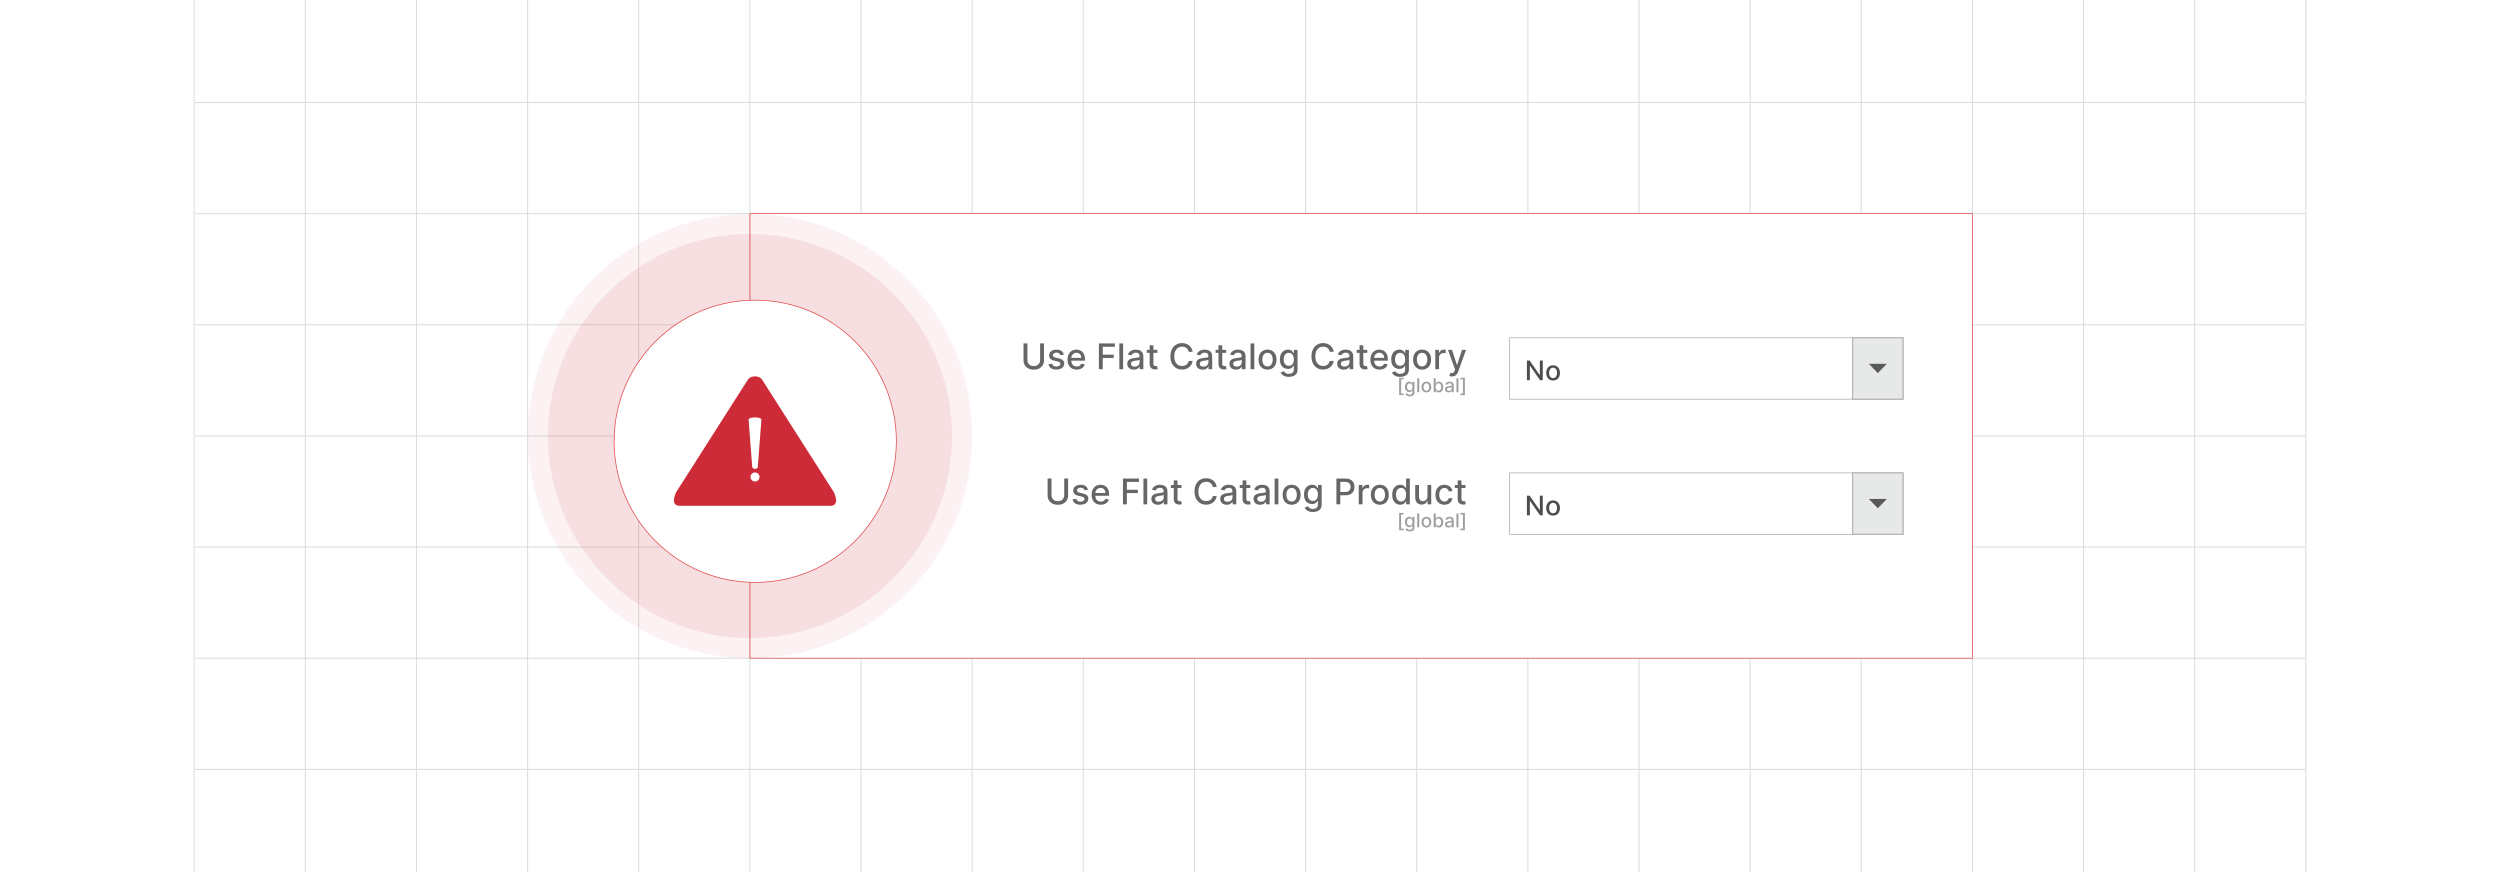 <?xml version="1.0" encoding="UTF-8"?><svg id="Layer_1" xmlns="http://www.w3.org/2000/svg" xmlns:xlink="http://www.w3.org/1999/xlink" viewBox="0 0 860 300"><defs><clipPath id="clippath"><rect y="-.038" width="860" height="300.076" fill="none" stroke-width="0"/></clipPath><filter id="drop-shadow-2" filterUnits="userSpaceOnUse"><feOffset dx="1.802" dy="1.802"/><feGaussianBlur result="blur" stdDeviation="2.703"/><feFlood flood-color="#333" flood-opacity=".07"/><feComposite in2="blur" operator="in"/><feComposite in="SourceGraphic"/></filter><filter id="drop-shadow-3" filterUnits="userSpaceOnUse"><feOffset dx="1.725" dy="1.725"/><feGaussianBlur result="blur-2" stdDeviation="2.588"/><feFlood flood-color="#333" flood-opacity=".07"/><feComposite in2="blur-2" operator="in"/><feComposite in="SourceGraphic"/></filter></defs><rect y="0" width="860" height="300" rx="5" ry="5" fill="#fff" stroke-width="0"/><rect y="0" width="860" height="300" rx="5" ry="5" fill="#fff" stroke-width="0"/><rect width="860" height="300" rx="5" ry="5" fill="#fff" stroke-width="0"/><rect width="860" height="300" rx="5" ry="5" fill="#fff" stroke-width="0"/><g clip-path="url(#clippath)"><rect y="-.038" width="860" height="300" rx="5" ry="5" fill="#fff" stroke-width="0"/><rect x="66.787" y="-2.966" width="726.419" height="305.872" fill="none" stroke="#dbdcdd" stroke-miterlimit="10" stroke-width=".353"/><polyline points="66.791 264.672 105.02 264.672 143.248 264.672 143.265 264.672 181.493 264.672 219.705 264.672 219.721 264.672 257.95 264.672 296.178 264.672 296.195 264.672 334.423 264.672 372.651 264.672 410.896 264.672 449.108 264.672 487.337 264.672 487.353 264.672 525.581 264.672 563.81 264.672 563.826 264.672 602.054 264.672 640.267 264.672 640.283 264.672 678.511 264.672 716.74 264.672 754.968 264.672 754.984 264.672 793.213 264.672" fill="none" stroke="#dbdcdd" stroke-miterlimit="10" stroke-width=".353"/><polyline points="66.791 226.428 105.02 226.428 143.248 226.428 143.265 226.428 181.493 226.428 219.705 226.428 219.721 226.428 257.95 226.428 296.178 226.428 296.195 226.428 334.423 226.428 372.651 226.428 410.896 226.428 449.108 226.428 487.337 226.428 487.353 226.428 525.581 226.428 563.81 226.428 563.826 226.428 602.054 226.428 640.267 226.428 640.283 226.428 678.511 226.428 716.74 226.428 754.968 226.428 754.984 226.428 793.213 226.428" fill="none" stroke="#dbdcdd" stroke-miterlimit="10" stroke-width=".353"/><polyline points="66.791 188.199 105.02 188.199 143.248 188.199 143.265 188.199 181.493 188.199 219.705 188.199 219.721 188.199 257.95 188.199 296.178 188.199 296.195 188.199 334.423 188.199 372.651 188.199 410.896 188.199 449.108 188.199 487.337 188.199 487.353 188.199 525.581 188.199 563.81 188.199 563.826 188.199 602.054 188.199 640.267 188.199 640.283 188.199 678.511 188.199 716.74 188.199 754.968 188.199 754.984 188.199 793.213 188.199" fill="none" stroke="#dbdcdd" stroke-miterlimit="10" stroke-width=".353"/><polyline points="66.791 149.954 105.02 149.954 143.248 149.954 143.265 149.954 181.493 149.954 219.705 149.954 219.721 149.954 257.95 149.954 296.178 149.954 296.195 149.954 334.423 149.954 372.651 149.954 410.896 149.954 449.108 149.954 487.337 149.954 487.353 149.954 525.581 149.954 563.81 149.954 563.826 149.954 602.054 149.954 640.267 149.954 640.283 149.954 678.511 149.954 716.74 149.954 754.968 149.954 754.984 149.954 793.213 149.954" fill="none" stroke="#dbdcdd" stroke-miterlimit="10" stroke-width=".353"/><polyline points="66.791 111.726 105.02 111.726 143.248 111.726 143.265 111.726 181.493 111.726 219.705 111.726 219.721 111.726 257.95 111.726 296.178 111.726 296.195 111.726 334.423 111.726 372.651 111.726 410.896 111.726 449.108 111.726 487.337 111.726 487.353 111.726 525.581 111.726 563.81 111.726 563.826 111.726 602.054 111.726 640.267 111.726 640.283 111.726 678.511 111.726 716.74 111.726 754.968 111.726 754.984 111.726 793.213 111.726" fill="none" stroke="#dbdcdd" stroke-miterlimit="10" stroke-width=".353"/><polyline points="66.791 73.498 105.02 73.498 143.248 73.498 143.265 73.498 181.493 73.498 219.705 73.498 219.721 73.498 257.95 73.498 296.178 73.498 296.195 73.498 334.423 73.498 372.651 73.498 410.896 73.498 449.108 73.498 487.337 73.498 487.353 73.498 525.581 73.498 563.81 73.498 563.826 73.498 602.054 73.498 640.267 73.498 640.283 73.498 678.511 73.498 716.74 73.498 754.968 73.498 754.984 73.498 793.213 73.498" fill="none" stroke="#dbdcdd" stroke-miterlimit="10" stroke-width=".353"/><polyline points="66.791 35.269 105.02 35.269 143.248 35.269 143.265 35.269 181.493 35.269 219.705 35.269 219.721 35.269 257.95 35.269 296.178 35.269 296.195 35.269 334.423 35.269 372.651 35.269 410.896 35.269 449.108 35.269 487.337 35.269 487.353 35.269 525.581 35.269 563.81 35.269 563.826 35.269 602.054 35.269 640.267 35.269 640.283 35.269 678.511 35.269 716.74 35.269 754.968 35.269 754.984 35.269 793.213 35.269" fill="none" stroke="#dbdcdd" stroke-miterlimit="10" stroke-width=".353"/><polyline points="754.966 -2.982 754.966 -2.966 754.966 35.273 754.966 73.498 754.966 111.722 754.966 111.738 754.966 149.947 754.966 188.202 754.966 226.427 754.966 264.666 754.966 302.906" fill="none" stroke="#dbdcdd" stroke-miterlimit="10" stroke-width=".353"/><polyline points="716.742 -2.982 716.742 -2.966 716.742 35.273 716.742 73.498 716.742 111.722 716.742 111.738 716.742 149.947 716.742 188.202 716.742 226.427 716.742 264.666 716.742 302.906" fill="none" stroke="#dbdcdd" stroke-miterlimit="10" stroke-width=".353"/><polyline points="678.517 -2.982 678.517 -2.966 678.517 35.273 678.517 73.498 678.517 111.722 678.517 111.738 678.517 149.947 678.517 188.202 678.517 226.427 678.517 264.666 678.517 302.906" fill="none" stroke="#dbdcdd" stroke-miterlimit="10" stroke-width=".353"/><polyline points="640.262 -2.982 640.262 -2.966 640.262 35.273 640.262 73.498 640.262 111.722 640.262 111.738 640.262 149.947 640.262 188.202 640.262 226.427 640.262 264.666 640.262 302.906" fill="none" stroke="#dbdcdd" stroke-miterlimit="10" stroke-width=".353"/><polyline points="602.053 -2.982 602.053 -2.966 602.053 35.273 602.053 73.498 602.053 111.722 602.053 111.738 602.053 149.947 602.053 188.202 602.053 226.427 602.053 264.666 602.053 302.906" fill="none" stroke="#dbdcdd" stroke-miterlimit="10" stroke-width=".353"/><polyline points="563.813 -2.982 563.813 -2.966 563.813 35.273 563.813 73.498 563.813 111.722 563.813 111.738 563.813 149.947 563.813 188.202 563.813 226.427 563.813 264.666 563.813 302.906" fill="none" stroke="#dbdcdd" stroke-miterlimit="10" stroke-width=".353"/><polyline points="525.588 -2.982 525.588 -2.966 525.588 35.273 525.588 73.498 525.588 111.722 525.588 111.738 525.588 149.947 525.588 188.202 525.588 226.427 525.588 264.666 525.588 302.906" fill="none" stroke="#dbdcdd" stroke-miterlimit="10" stroke-width=".353"/><polyline points="487.334 -2.982 487.334 -2.966 487.334 35.273 487.334 73.498 487.334 111.722 487.334 111.738 487.334 149.947 487.334 188.202 487.334 226.427 487.334 264.666 487.334 302.906" fill="none" stroke="#dbdcdd" stroke-miterlimit="10" stroke-width=".353"/><polyline points="449.109 -2.982 449.109 -2.966 449.109 35.273 449.109 73.498 449.109 111.722 449.109 111.738 449.109 149.947 449.109 188.202 449.109 226.427 449.109 264.666 449.109 302.906" fill="none" stroke="#dbdcdd" stroke-miterlimit="10" stroke-width=".353"/><polyline points="410.899 -2.982 410.899 -2.966 410.899 35.273 410.899 73.498 410.899 111.722 410.899 111.738 410.899 149.947 410.899 188.202 410.899 226.427 410.899 264.666 410.899 302.906" fill="none" stroke="#dbdcdd" stroke-miterlimit="10" stroke-width=".353"/><polyline points="372.645 -2.982 372.645 -2.966 372.645 35.273 372.645 73.498 372.645 111.722 372.645 111.738 372.645 149.947 372.645 188.202 372.645 226.427 372.645 264.666 372.645 302.906" fill="none" stroke="#dbdcdd" stroke-miterlimit="10" stroke-width=".353"/><polyline points="334.42 -2.982 334.42 -2.966 334.42 35.273 334.42 73.498 334.42 111.722 334.42 111.738 334.42 149.947 334.42 188.202 334.42 226.427 334.42 264.666 334.42 302.906" fill="none" stroke="#dbdcdd" stroke-miterlimit="10" stroke-width=".353"/><polyline points="296.18 -2.982 296.18 -2.966 296.18 35.273 296.18 73.498 296.18 111.722 296.18 111.738 296.18 149.947 296.18 188.202 296.18 226.427 296.18 264.666 296.18 302.906" fill="none" stroke="#dbdcdd" stroke-miterlimit="10" stroke-width=".353"/><polyline points="257.956 -2.982 257.956 -2.966 257.956 35.273 257.956 73.498 257.956 111.722 257.956 111.738 257.956 149.947 257.956 188.202 257.956 226.427 257.956 264.666 257.956 302.906" fill="none" stroke="#dbdcdd" stroke-miterlimit="10" stroke-width=".353"/><polyline points="219.701 -2.982 219.701 -2.966 219.701 35.273 219.701 73.498 219.701 111.722 219.701 111.738 219.701 149.947 219.701 188.202 219.701 226.427 219.701 264.666 219.701 302.906" fill="none" stroke="#dbdcdd" stroke-miterlimit="10" stroke-width=".353"/><polyline points="181.491 -2.982 181.491 -2.966 181.491 35.273 181.491 73.498 181.491 111.722 181.491 111.738 181.491 149.947 181.491 188.202 181.491 226.427 181.491 264.666 181.491 302.906" fill="none" stroke="#dbdcdd" stroke-miterlimit="10" stroke-width=".353"/><polyline points="143.252 -2.982 143.252 -2.966 143.252 35.273 143.252 73.498 143.252 111.722 143.252 111.738 143.252 149.947 143.252 188.202 143.252 226.427 143.252 264.666 143.252 302.906" fill="none" stroke="#dbdcdd" stroke-miterlimit="10" stroke-width=".353"/><polyline points="105.027 -2.982 105.027 -2.966 105.027 35.273 105.027 73.498 105.027 111.722 105.027 111.738 105.027 149.947 105.027 188.202 105.027 226.427 105.027 264.666 105.027 302.906" fill="none" stroke="#dbdcdd" stroke-miterlimit="10" stroke-width=".353"/></g><rect x="258" y="73.498" width="420.511" height="152.922" fill="#fff" stroke="#e04646" stroke-miterlimit="10" stroke-width=".249"/><path d="M258,226.419c-42.138,0-76.419-34.282-76.419-76.421s34.282-76.418,76.419-76.418,76.421,34.282,76.421,76.418-34.282,76.421-76.421,76.421Z" fill="#cd2b37" opacity=".06" stroke-width="0"/><path d="M258,219.509c-38.327,0-69.509-31.182-69.509-69.51s31.182-69.508,69.509-69.508,69.51,31.182,69.51,69.508-31.182,69.51-69.51,69.51Z" fill="#cd2b37" opacity=".1" stroke-width="0"/><circle cx="258" cy="150" r="48.544" fill="#fff" filter="url(#drop-shadow-2)" stroke="#e04646" stroke-miterlimit="10" stroke-width=".25"/><g filter="url(#drop-shadow-3)"><path d="M285.912,170.427c0,.447-.108.833-.339,1.141-.246.355-.601.57-1.048.647-.139.031-.277.046-.401.046h-52.247c-.123,0-.262-.015-.401-.046-.447-.077-.802-.293-1.049-.647-.231-.308-.339-.694-.339-1.141,0-.185.031-.385.077-.632.077-.478.2-.925.339-1.341.154-.416.339-.802.54-1.141h.015v-.015l24.373-38.248h.015c.278-.447.632-.786,1.095-1.002.416-.2.909-.308,1.449-.308.555,0,1.048.108,1.464.308.463.216.817.555,1.095,1.002l24.374,38.233c.015,0,.015.015.031.031.2.339.385.725.539,1.141.139.416.247.863.339,1.341.046.247.077.447.077.632Z" fill="#cd2b37" stroke-width="0"/><path d="M256.559,162.95c-.077-.184-.115-.383-.115-.595,0-.212.038-.411.115-.595.076-.183.19-.351.342-.502v-.001h.001l.001-.001c.151-.151.319-.266.502-.342.184-.076.383-.115.595-.115.213,0,.412.039.597.115.18.075.346.186.495.334.003.002.005.005.008.008.152.151.265.319.342.503s.115.383.115.595c0,.212-.039.41-.115.595-.076.183-.19.351-.342.502-.152.153-.321.268-.505.345-.184.077-.383.116-.596.116-.212,0-.41-.039-.594-.116-.18-.075-.346-.188-.495-.336-.003-.002-.005-.005-.009-.008-.151-.151-.265-.319-.342-.503h0Z" fill="#fff" stroke-width="0"/><path d="M258.964,158.814c-.002.366-.259.596-.588.695-.119.036-.248.054-.376.054s-.256-.018-.376-.054c-.329-.099-.586-.33-.588-.695l-1.235-16.15c0-.004-.001-.007-.001-.011h0c0-.396.589-.635,1.343-.729.271-.034.564-.051.857-.051s.586.017.857.051c.754.094,1.343.334,1.343.729,0,.007-.001.013-.001.019l-1.235,16.142h0Z" fill="#fff" stroke-width="0"/></g><path d="M357.794,118.14h1.343v5.834c0,.621-.145,1.17-.438,1.647-.291.478-.701.854-1.23,1.126-.528.273-1.147.41-1.858.41-.707,0-1.325-.137-1.853-.41-.528-.273-.939-.648-1.23-1.126-.292-.477-.438-1.027-.438-1.647v-5.834h1.338v5.726c0,.401.089.758.267,1.07.178.311.43.556.756.734s.713.266,1.16.266c.451,0,.84-.088,1.168-.266.327-.178.578-.422.753-.734.175-.312.262-.668.262-1.07v-5.726Z" fill="#666" stroke-width="0"/><path d="M365.967,121.981l-1.174.207c-.049-.15-.126-.293-.231-.429s-.248-.247-.427-.334c-.179-.086-.402-.13-.671-.13-.367,0-.673.082-.919.245-.245.163-.368.373-.368.63,0,.222.083.401.247.537.165.136.431.247.797.334l1.057.242c.612.142,1.068.359,1.369.654.3.294.45.677.45,1.147,0,.398-.115.753-.345,1.063-.23.31-.548.554-.957.73-.408.176-.881.264-1.418.264-.745,0-1.353-.16-1.823-.478s-.76-.773-.866-1.362l1.251-.19c.078.326.238.572.481.738.242.167.559.249.948.249.425,0,.764-.088,1.018-.266s.381-.395.381-.652c0-.208-.077-.382-.231-.524s-.391-.248-.708-.32l-1.126-.247c-.621-.142-1.079-.367-1.375-.676-.296-.309-.444-.7-.444-1.173,0-.393.11-.736.329-1.031.22-.294.523-.525.91-.691s.83-.249,1.329-.249c.719,0,1.285.155,1.698.466.412.31.685.725.818,1.245Z" fill="#666" stroke-width="0"/><path d="M370.384,127.144c-.655,0-1.219-.141-1.691-.422-.472-.281-.835-.678-1.091-1.191-.256-.512-.384-1.114-.384-1.804,0-.681.128-1.282.384-1.802.256-.519.613-.925,1.074-1.217.46-.291.999-.438,1.617-.438.375,0,.739.062,1.092.186.352.124.668.319.948.585s.501.61.662,1.033c.162.423.243.936.243,1.54v.46h-5.288v-.97h4.019c0-.341-.069-.643-.207-.907-.139-.264-.333-.473-.583-.626s-.542-.23-.877-.23c-.364,0-.681.089-.95.266-.271.178-.478.409-.624.693-.145.285-.219.593-.219.925v.758c0,.445.078.823.236,1.135.157.312.377.549.66.712s.613.245.992.245c.245,0,.469-.035.671-.106s.377-.177.524-.318c.146-.142.26-.316.337-.524l1.227.221c-.099.361-.274.676-.526.946-.253.27-.569.479-.949.628-.379.149-.811.223-1.297.223Z" fill="#666" stroke-width="0"/><path d="M378.014,127.009v-8.87h5.5v1.152h-4.162v2.702h3.768v1.148h-3.768v3.867h-1.338Z" fill="#666" stroke-width="0"/><path d="M386.351,118.14v8.87h-1.295v-8.87h1.295Z" fill="#666" stroke-width="0"/><path d="M390.029,127.157c-.422,0-.803-.079-1.144-.236s-.61-.386-.808-.686c-.198-.3-.297-.668-.297-1.104,0-.376.072-.685.217-.927.144-.243.339-.435.585-.576.245-.142.519-.248.822-.32.304-.072.612-.127.927-.165.398-.046.722-.085.971-.115.248-.031.429-.081.541-.149.112-.069.169-.182.169-.338v-.03c0-.378-.106-.671-.318-.879s-.527-.311-.946-.311c-.436,0-.779.096-1.028.288-.25.192-.423.405-.518.639l-1.217-.277c.144-.404.355-.731.634-.981.279-.249.6-.432.964-.546.363-.114.746-.171,1.147-.171.266,0,.548.031.847.093s.579.175.841.34c.261.165.476.399.643.704.168.305.251.7.251,1.185v4.418h-1.265v-.91h-.052c-.084.168-.209.332-.377.494-.167.162-.382.296-.644.402-.264.107-.578.161-.944.161ZM390.31,126.117c.358,0,.665-.071.92-.212.256-.141.451-.327.585-.556.135-.23.201-.476.201-.739v-.857c-.046.046-.135.089-.266.128-.132.039-.281.072-.448.1-.168.027-.331.052-.49.074-.158.021-.291.04-.398.054-.251.032-.479.085-.685.161-.207.075-.371.183-.494.322-.123.14-.185.326-.185.557,0,.32.119.562.355.726.237.163.539.245.905.245Z" fill="#666" stroke-width="0"/><path d="M398.14,120.357v1.039h-3.634v-1.039h3.634ZM395.481,118.764h1.295v6.293c0,.251.038.44.112.565.075.126.173.211.293.256.119.044.25.067.392.067.104,0,.195-.007.273-.021.077-.015.139-.026.182-.035l.233,1.07c-.075.029-.182.058-.32.088s-.311.047-.519.05c-.341.006-.658-.055-.953-.182-.294-.127-.532-.323-.714-.589-.183-.266-.273-.599-.273-1v-6.561Z" fill="#666" stroke-width="0"/><path d="M410.27,121.024h-1.351c-.052-.289-.149-.542-.29-.762-.142-.219-.315-.405-.52-.559-.204-.153-.434-.269-.685-.346-.253-.078-.52-.117-.804-.117-.511,0-.968.128-1.371.386-.402.257-.72.634-.952,1.13s-.349,1.103-.349,1.819c0,.722.116,1.331.349,1.828s.551.872.955,1.126c.403.254.858.381,1.363.381.28,0,.547-.038.8-.115.252-.076.481-.19.686-.34.204-.15.379-.334.521-.552.143-.218.242-.468.297-.751l1.351.004c-.071.436-.211.836-.418,1.202-.206.365-.47.68-.792.944s-.69.468-1.103.613c-.413.144-.863.216-1.351.216-.769,0-1.453-.183-2.054-.548-.6-.365-1.073-.888-1.418-1.57-.345-.681-.518-1.494-.518-2.438,0-.947.174-1.761.519-2.44.347-.68.82-1.203,1.421-1.568s1.283-.548,2.049-.548c.47,0,.91.067,1.318.201.408.134.776.331,1.103.589s.596.573.81.944c.214.371.358.795.433,1.271Z" fill="#666" stroke-width="0"/><path d="M413.705,127.157c-.422,0-.803-.079-1.144-.236s-.61-.386-.808-.686c-.198-.3-.297-.668-.297-1.104,0-.376.072-.685.217-.927.144-.243.339-.435.585-.576.245-.142.519-.248.822-.32.304-.072.612-.127.927-.165.398-.046.722-.085.971-.115.248-.031.429-.081.541-.149.112-.069.169-.182.169-.338v-.03c0-.378-.106-.671-.318-.879s-.527-.311-.946-.311c-.436,0-.779.096-1.028.288-.25.192-.423.405-.518.639l-1.217-.277c.144-.404.355-.731.634-.981.279-.249.6-.432.964-.546.363-.114.746-.171,1.147-.171.266,0,.548.031.847.093s.579.175.841.34c.261.165.476.399.643.704.168.305.251.7.251,1.185v4.418h-1.265v-.91h-.052c-.084.168-.209.332-.377.494-.167.162-.382.296-.644.402-.264.107-.578.161-.944.161ZM413.986,126.117c.358,0,.665-.071.92-.212.256-.141.451-.327.585-.556.135-.23.201-.476.201-.739v-.857c-.046.046-.135.089-.266.128-.132.039-.281.072-.448.1-.168.027-.331.052-.49.074-.158.021-.291.04-.398.054-.251.032-.479.085-.685.161-.207.075-.371.183-.494.322-.123.14-.185.326-.185.557,0,.32.119.562.355.726.237.163.539.245.905.245Z" fill="#666" stroke-width="0"/><path d="M421.816,120.357v1.039h-3.634v-1.039h3.634ZM419.157,118.764h1.295v6.293c0,.251.038.44.112.565.075.126.173.211.293.256.119.044.25.067.392.067.104,0,.195-.007.273-.021.077-.015.139-.026.182-.035l.233,1.07c-.075.029-.182.058-.32.088s-.311.047-.519.05c-.341.006-.658-.055-.953-.182-.294-.127-.532-.323-.714-.589-.183-.266-.273-.599-.273-1v-6.561Z" fill="#666" stroke-width="0"/><path d="M425.181,127.157c-.422,0-.803-.079-1.144-.236s-.61-.386-.808-.686c-.198-.3-.297-.668-.297-1.104,0-.376.072-.685.217-.927.144-.243.339-.435.585-.576.245-.142.519-.248.822-.32.304-.072.612-.127.927-.165.398-.046.722-.085.971-.115.248-.031.429-.081.541-.149.112-.069.169-.182.169-.338v-.03c0-.378-.106-.671-.318-.879s-.527-.311-.946-.311c-.436,0-.779.096-1.028.288-.25.192-.423.405-.518.639l-1.217-.277c.144-.404.355-.731.634-.981.279-.249.6-.432.964-.546.363-.114.746-.171,1.147-.171.266,0,.548.031.847.093s.579.175.841.34c.261.165.476.399.643.704.168.305.251.7.251,1.185v4.418h-1.265v-.91h-.052c-.084.168-.209.332-.377.494-.167.162-.382.296-.644.402-.264.107-.578.161-.944.161ZM425.463,126.117c.358,0,.665-.071.92-.212.256-.141.451-.327.585-.556.135-.23.201-.476.201-.739v-.857c-.046.046-.135.089-.266.128-.132.039-.281.072-.448.1-.168.027-.331.052-.49.074-.158.021-.291.04-.398.054-.251.032-.479.085-.685.161-.207.075-.371.183-.494.322-.123.14-.185.326-.185.557,0,.32.119.562.355.726.237.163.539.245.905.245Z" fill="#666" stroke-width="0"/><path d="M431.482,118.14v8.87h-1.295v-8.87h1.295Z" fill="#666" stroke-width="0"/><path d="M436.026,127.144c-.624,0-1.168-.143-1.633-.429-.465-.286-.826-.685-1.083-1.2-.257-.514-.386-1.114-.386-1.802,0-.69.129-1.294.386-1.81s.618-.918,1.083-1.204c.465-.286,1.009-.429,1.633-.429.623,0,1.168.143,1.633.429.465.286.825.688,1.082,1.204s.386,1.12.386,1.81c0,.688-.129,1.288-.386,1.802-.257.514-.617.914-1.082,1.2-.465.286-1.01.429-1.633.429ZM436.03,126.057c.404,0,.739-.107,1.005-.321.266-.213.463-.498.591-.853.129-.355.193-.746.193-1.174,0-.424-.065-.815-.193-1.171-.128-.356-.325-.643-.591-.859-.266-.217-.601-.325-1.005-.325-.407,0-.744.108-1.011.325-.268.216-.465.503-.594.859-.129.357-.192.747-.192,1.171,0,.428.064.819.192,1.174s.326.64.594.853c.267.214.604.321,1.011.321Z" fill="#666" stroke-width="0"/><path d="M443.357,129.643c-.528,0-.982-.069-1.361-.208-.38-.139-.69-.322-.93-.55-.239-.228-.418-.477-.537-.749l1.113-.459c.078.127.183.262.315.405.131.143.31.265.537.366s.519.151.877.151c.49,0,.896-.119,1.217-.357.32-.238.48-.617.48-1.137v-1.308h-.082c-.078.141-.19.299-.336.472-.145.173-.346.324-.6.451s-.585.19-.992.19c-.525,0-.998-.123-1.418-.37-.42-.247-.752-.612-.996-1.096-.244-.484-.366-1.079-.366-1.787s.121-1.313.362-1.819c.24-.505.572-.893.993-1.163.422-.27.899-.405,1.434-.405.413,0,.747.069,1.001.206.254.137.452.297.596.479.143.182.253.342.331.48h.095v-1.078h1.27v6.799c0,.571-.133,1.04-.398,1.407s-.625.638-1.076.815c-.452.176-.961.264-1.527.264ZM443.344,125.835c.373,0,.688-.087.946-.262s.455-.426.589-.754c.135-.328.201-.721.201-1.18,0-.448-.066-.842-.199-1.183-.133-.34-.327-.607-.584-.799s-.575-.288-.953-.288c-.39,0-.715.101-.975.301-.26.201-.455.473-.587.816-.131.344-.196.728-.196,1.152,0,.435.066.818.199,1.147s.329.586.591.771c.261.185.584.277.968.277Z" fill="#666" stroke-width="0"/><path d="M458.797,121.024h-1.351c-.052-.289-.149-.542-.29-.762-.142-.219-.315-.405-.52-.559-.204-.153-.434-.269-.685-.346-.253-.078-.52-.117-.804-.117-.511,0-.968.128-1.371.386-.402.257-.72.634-.952,1.13s-.349,1.103-.349,1.819c0,.722.116,1.331.349,1.828s.551.872.955,1.126c.403.254.858.381,1.363.381.28,0,.547-.038.8-.115.252-.076.481-.19.686-.34.204-.15.379-.334.521-.552.143-.218.242-.468.297-.751l1.351.004c-.071.436-.211.836-.418,1.202-.206.365-.47.68-.792.944s-.69.468-1.103.613c-.413.144-.863.216-1.351.216-.769,0-1.453-.183-2.054-.548-.6-.365-1.073-.888-1.418-1.57-.345-.681-.518-1.494-.518-2.438,0-.947.174-1.761.519-2.44.347-.68.82-1.203,1.421-1.568s1.283-.548,2.049-.548c.47,0,.91.067,1.318.201.408.134.776.331,1.103.589s.596.573.81.944c.214.371.358.795.433,1.271Z" fill="#666" stroke-width="0"/><path d="M462.232,127.157c-.422,0-.803-.079-1.144-.236s-.61-.386-.808-.686c-.198-.3-.297-.668-.297-1.104,0-.376.072-.685.217-.927.144-.243.339-.435.585-.576.245-.142.519-.248.822-.32.304-.072.612-.127.927-.165.398-.046.722-.085.971-.115.248-.031.429-.081.541-.149.112-.069.169-.182.169-.338v-.03c0-.378-.106-.671-.318-.879s-.527-.311-.946-.311c-.436,0-.779.096-1.028.288-.25.192-.423.405-.518.639l-1.217-.277c.144-.404.355-.731.634-.981.279-.249.6-.432.964-.546.363-.114.746-.171,1.147-.171.266,0,.548.031.847.093s.579.175.841.34c.261.165.476.399.643.704.168.305.251.7.251,1.185v4.418h-1.265v-.91h-.052c-.084.168-.209.332-.377.494-.167.162-.382.296-.644.402-.264.107-.578.161-.944.161ZM462.514,126.117c.358,0,.665-.071.92-.212.256-.141.451-.327.585-.556.135-.23.201-.476.201-.739v-.857c-.046.046-.135.089-.266.128-.132.039-.281.072-.448.1-.168.027-.331.052-.49.074-.158.021-.291.04-.398.054-.251.032-.479.085-.685.161-.207.075-.371.183-.494.322-.123.14-.185.326-.185.557,0,.32.119.562.355.726.237.163.539.245.905.245Z" fill="#666" stroke-width="0"/><path d="M470.344,120.357v1.039h-3.634v-1.039h3.634ZM467.684,118.764h1.295v6.293c0,.251.038.44.112.565.075.126.173.211.293.256.119.044.25.067.392.067.104,0,.195-.007.273-.021.077-.015.139-.026.182-.035l.233,1.07c-.075.029-.182.058-.32.088s-.311.047-.519.05c-.341.006-.658-.055-.953-.182-.294-.127-.532-.323-.714-.589-.183-.266-.273-.599-.273-1v-6.561Z" fill="#666" stroke-width="0"/><path d="M474.57,127.144c-.655,0-1.219-.141-1.691-.422-.472-.281-.835-.678-1.091-1.191-.256-.512-.384-1.114-.384-1.804,0-.681.128-1.282.384-1.802.256-.519.613-.925,1.074-1.217.46-.291.999-.438,1.617-.438.375,0,.739.062,1.092.186.352.124.668.319.948.585s.501.61.662,1.033c.162.423.243.936.243,1.54v.46h-5.288v-.97h4.019c0-.341-.069-.643-.207-.907-.139-.264-.333-.473-.583-.626s-.542-.23-.877-.23c-.364,0-.681.089-.95.266-.271.178-.478.409-.624.693-.145.285-.219.593-.219.925v.758c0,.445.078.823.236,1.135.157.312.377.549.66.712s.613.245.992.245c.245,0,.469-.035.671-.106s.377-.177.524-.318c.146-.142.26-.316.337-.524l1.227.221c-.099.361-.274.676-.526.946-.253.27-.569.479-.949.628-.379.149-.811.223-1.297.223Z" fill="#666" stroke-width="0"/><path d="M481.655,129.643c-.528,0-.982-.069-1.361-.208-.38-.139-.69-.322-.93-.55-.239-.228-.418-.477-.537-.749l1.113-.459c.078.127.183.262.315.405.131.143.31.265.537.366s.519.151.877.151c.49,0,.896-.119,1.217-.357.32-.238.48-.617.48-1.137v-1.308h-.082c-.078.141-.19.299-.336.472-.145.173-.346.324-.6.451s-.585.19-.992.19c-.525,0-.998-.123-1.418-.37-.42-.247-.752-.612-.996-1.096-.244-.484-.366-1.079-.366-1.787s.121-1.313.362-1.819c.24-.505.572-.893.993-1.163.422-.27.899-.405,1.434-.405.413,0,.747.069,1.001.206.254.137.452.297.596.479.143.182.253.342.331.48h.095v-1.078h1.27v6.799c0,.571-.133,1.04-.398,1.407s-.625.638-1.076.815c-.452.176-.961.264-1.527.264ZM481.642,125.835c.373,0,.688-.087.946-.262s.455-.426.589-.754c.135-.328.201-.721.201-1.18,0-.448-.066-.842-.199-1.183-.133-.34-.327-.607-.584-.799s-.575-.288-.953-.288c-.39,0-.715.101-.975.301-.26.201-.455.473-.587.816-.131.344-.196.728-.196,1.152,0,.435.066.818.199,1.147s.329.586.591.771c.261.185.584.277.968.277Z" fill="#666" stroke-width="0"/><path d="M489.196,127.144c-.624,0-1.168-.143-1.633-.429-.465-.286-.826-.685-1.083-1.2-.257-.514-.386-1.114-.386-1.802,0-.69.129-1.294.386-1.81s.618-.918,1.083-1.204c.465-.286,1.009-.429,1.633-.429.623,0,1.168.143,1.633.429.465.286.825.688,1.082,1.204s.386,1.12.386,1.81c0,.688-.129,1.288-.386,1.802-.257.514-.617.914-1.082,1.2-.465.286-1.01.429-1.633.429ZM489.2,126.057c.404,0,.739-.107,1.005-.321.266-.213.463-.498.591-.853.129-.355.193-.746.193-1.174,0-.424-.065-.815-.193-1.171-.128-.356-.325-.643-.591-.859-.266-.217-.601-.325-1.005-.325-.407,0-.744.108-1.011.325-.268.216-.465.503-.594.859-.129.357-.192.747-.192,1.171,0,.428.064.819.192,1.174s.326.64.594.853c.267.214.604.321,1.011.321Z" fill="#666" stroke-width="0"/><path d="M493.738,127.009v-6.652h1.252v1.057h.069c.121-.358.336-.64.644-.847.307-.206.655-.31,1.046-.31.08,0,.177.002.288.008.11.006.198.013.262.022v1.238c-.052-.014-.144-.031-.277-.05-.133-.019-.266-.028-.398-.028-.306,0-.578.064-.816.192s-.427.306-.565.533c-.139.227-.208.484-.208.773v4.062h-1.295Z" fill="#666" stroke-width="0"/><path d="M499.451,129.504c-.194,0-.37-.015-.528-.045-.159-.03-.277-.063-.355-.098l.311-1.061c.237.064.447.091.633.083.185-.009.349-.078.491-.208s.27-.342.379-.637l.16-.442-2.434-6.738h1.386l1.685,5.162h.069l1.685-5.162h1.391l-2.741,7.54c-.128.347-.289.64-.485.881s-.431.422-.702.543c-.272.122-.586.182-.943.182Z" fill="#666" stroke-width="0"/><path d="M481.305,135.916v-5.971h1.538v.555h-.868v4.862h.868v.555h-1.538Z" fill="#9d9fa2" stroke-width="0"/><path d="M484.961,136.342c-.285,0-.53-.038-.735-.113-.206-.075-.373-.174-.503-.297-.129-.123-.226-.258-.29-.405l.602-.248c.042.069.099.142.17.219.071.078.168.144.29.198.123.054.28.082.475.082.265,0,.484-.065.657-.193.173-.129.26-.334.26-.615v-.707h-.044c-.043.076-.102.162-.182.255-.079.094-.188.175-.324.244-.138.068-.316.103-.536.103-.284,0-.539-.067-.767-.2-.227-.133-.406-.331-.538-.592s-.198-.583-.198-.965.065-.71.195-.983c.131-.273.31-.482.537-.628.229-.146.486-.219.775-.219.223,0,.403.037.54.111.138.074.245.16.322.258.077.099.137.185.179.26h.052v-.583h.685v3.675c0,.309-.071.562-.215.761s-.338.345-.582.44-.519.143-.825.143ZM484.954,134.285c.201,0,.372-.047.512-.142s.246-.23.318-.407.108-.39.108-.638c0-.242-.035-.455-.107-.639-.071-.184-.177-.328-.315-.432-.14-.103-.31-.155-.516-.155-.211,0-.386.054-.526.163s-.246.255-.317.441c-.071.186-.106.394-.106.623,0,.236.036.443.107.621.072.178.179.317.319.416.142.1.316.15.523.15Z" fill="#9d9fa2" stroke-width="0"/><path d="M488.221,130.125v4.794h-.699v-4.794h.699Z" fill="#9d9fa2" stroke-width="0"/><path d="M490.678,134.992c-.338,0-.632-.078-.883-.232s-.446-.371-.585-.648c-.14-.278-.209-.602-.209-.974,0-.373.069-.699.209-.979.139-.279.334-.496.585-.65.251-.155.545-.232.883-.232.337,0,.631.077.882.232.251.154.446.371.585.65.14.279.209.606.209.979,0,.372-.069.696-.209.974-.139.278-.334.494-.585.648s-.545.232-.882.232ZM490.68,134.404c.219,0,.399-.058.543-.173.144-.116.25-.27.319-.461s.104-.403.104-.634c0-.23-.035-.44-.104-.633-.069-.192-.176-.347-.319-.464s-.324-.176-.543-.176c-.22,0-.402.059-.547.176s-.251.272-.32.464c-.069.193-.104.404-.104.633,0,.231.035.442.104.634s.176.346.32.461c.144.115.327.173.547.173Z" fill="#9d9fa2" stroke-width="0"/><path d="M493.188,134.919v-4.794h.7v1.781h.042c.041-.075.1-.161.176-.26.076-.098.183-.184.318-.258s.315-.111.538-.111c.29,0,.55.073.777.22.228.146.407.358.537.634.13.276.195.608.195.997s-.065.721-.194.998c-.129.277-.308.49-.533.639-.227.149-.484.224-.775.224-.218,0-.397-.037-.534-.11-.139-.074-.246-.159-.324-.258-.078-.098-.139-.185-.181-.262h-.059v.56h-.684ZM493.875,133.121c0,.253.036.475.109.665s.18.339.318.446.31.16.511.16c.209,0,.384-.056.524-.167.14-.112.247-.264.319-.456s.108-.408.108-.648c0-.237-.035-.45-.106-.639-.07-.189-.177-.338-.318-.447-.141-.109-.317-.164-.527-.164-.203,0-.374.052-.514.157s-.246.251-.317.438c-.072.188-.107.406-.107.655Z" fill="#9d9fa2" stroke-width="0"/><path d="M498.303,134.999c-.228,0-.434-.043-.618-.127-.184-.085-.329-.209-.436-.371-.106-.162-.16-.361-.16-.597,0-.203.039-.37.117-.501.078-.131.184-.235.316-.311.132-.076.28-.134.444-.173.164-.039.331-.068.501-.089.215-.025.39-.045.524-.062.134-.016.231-.043.292-.081.061-.038.092-.099.092-.183v-.017c0-.204-.058-.363-.172-.475-.115-.112-.285-.169-.512-.169-.235,0-.421.052-.556.156-.135.103-.229.219-.28.345l-.657-.15c.078-.218.192-.395.343-.53.15-.135.324-.233.52-.295.197-.061.403-.092.62-.092.144,0,.297.017.458.05s.312.095.454.184c.142.089.257.216.348.38.091.165.136.378.136.64v2.388h-.684v-.492h-.028c-.045.091-.112.18-.203.267s-.207.16-.349.218c-.143.058-.312.086-.511.086ZM498.455,134.436c.193,0,.359-.038.497-.114.139-.077.244-.177.316-.301s.108-.257.108-.399v-.463c-.024.025-.072.048-.144.069-.071.021-.151.039-.242.054-.091.015-.179.028-.265.04s-.157.021-.215.029c-.137.017-.26.046-.371.087-.112.041-.201.099-.268.174s-.1.176-.1.301c0,.173.065.304.192.392.128.088.291.132.489.132Z" fill="#9d9fa2" stroke-width="0"/><path d="M501.709,130.125v4.794h-.699v-4.794h.699Z" fill="#9d9fa2" stroke-width="0"/><path d="M503.919,129.945v5.971h-1.538v-.555h.868v-4.862h-.868v-.555h1.538Z" fill="#9d9fa2" stroke-width="0"/><rect x="519.293" y="116.19" width="135.345" height="21.137" fill="#fff" stroke="#b1b1b1" stroke-miterlimit="10" stroke-width=".28"/><path d="M530.713,124.032v6.764h-.938l-3.438-4.96h-.062v4.96h-1.02v-6.764h.944l3.441,4.967h.064v-4.967h1.01Z" fill="#4d4d4d" stroke-width="0"/><path d="M534.257,130.899c-.476,0-.891-.109-1.245-.327s-.63-.523-.826-.915c-.195-.392-.294-.85-.294-1.373,0-.526.099-.986.294-1.381.196-.394.472-.7.826-.918.354-.218.769-.327,1.245-.327s.891.109,1.245.327c.354.218.63.524.826.918.195.395.294.855.294,1.381,0,.524-.099.982-.294,1.373-.196.392-.472.697-.826.915s-.769.327-1.245.327ZM534.26,130.07c.309,0,.565-.082.767-.245.202-.163.352-.379.451-.65.098-.271.146-.569.146-.895,0-.324-.049-.622-.146-.894-.099-.272-.249-.49-.451-.655-.202-.166-.458-.248-.767-.248-.31,0-.567.083-.77.248-.204.165-.354.383-.453.655-.098.272-.146.57-.146.894,0,.326.049.624.146.895.099.271.249.488.453.65.203.163.46.245.77.245Z" fill="#4d4d4d" stroke-width="0"/><rect x="637.298" y="116.19" width="17.34" height="21.137" fill="#e7e8e8" stroke="#b1b1b1" stroke-miterlimit="10" stroke-width=".394"/><polygon points="645.968 128.363 649.056 125.153 642.88 125.153 645.968 128.363" fill="#58595b" stroke-width="0"/><path d="M366.084,164.624h1.343v5.834c0,.621-.145,1.17-.438,1.647-.291.478-.701.854-1.23,1.126-.528.273-1.147.41-1.858.41-.707,0-1.325-.137-1.853-.41-.528-.273-.939-.648-1.23-1.126-.292-.477-.438-1.027-.438-1.647v-5.834h1.338v5.726c0,.401.089.758.267,1.07.178.311.43.556.756.734s.713.266,1.16.266c.451,0,.84-.088,1.168-.266.327-.178.578-.422.753-.734.175-.312.262-.668.262-1.07v-5.726Z" fill="#666" stroke-width="0"/><path d="M374.257,168.465l-1.174.207c-.049-.15-.126-.293-.231-.429s-.248-.247-.427-.334c-.179-.086-.402-.13-.671-.13-.367,0-.673.082-.919.245-.245.163-.368.373-.368.63,0,.222.083.401.247.537.165.136.431.247.797.334l1.057.242c.612.142,1.068.359,1.369.654.3.294.45.677.45,1.147,0,.398-.115.753-.345,1.063-.23.31-.548.554-.957.73-.408.176-.881.264-1.418.264-.745,0-1.353-.16-1.823-.478s-.76-.773-.866-1.362l1.251-.19c.078.326.238.572.481.738.242.167.559.249.948.249.425,0,.764-.088,1.018-.266s.381-.395.381-.652c0-.208-.077-.382-.231-.524s-.391-.248-.708-.32l-1.126-.247c-.621-.142-1.079-.367-1.375-.676-.296-.309-.444-.7-.444-1.173,0-.393.11-.736.329-1.031.22-.294.523-.525.91-.691s.83-.249,1.329-.249c.719,0,1.285.155,1.698.466.412.31.685.725.818,1.245Z" fill="#666" stroke-width="0"/><path d="M378.674,173.627c-.655,0-1.219-.141-1.691-.422-.472-.281-.835-.678-1.091-1.191-.256-.512-.384-1.114-.384-1.804,0-.681.128-1.282.384-1.802.256-.519.613-.925,1.074-1.217.46-.291.999-.438,1.617-.438.375,0,.739.062,1.092.186.352.124.668.319.948.585s.501.61.662,1.033c.162.423.243.936.243,1.54v.46h-5.288v-.97h4.019c0-.341-.069-.643-.207-.907-.139-.264-.333-.473-.583-.626s-.542-.23-.877-.23c-.364,0-.681.089-.95.266-.271.178-.478.409-.624.693-.145.285-.219.593-.219.925v.758c0,.445.078.823.236,1.135.157.312.377.549.66.712s.613.245.992.245c.245,0,.469-.035.671-.106s.377-.177.524-.318c.146-.142.26-.316.337-.524l1.227.221c-.099.361-.274.676-.526.946-.253.27-.569.479-.949.628-.379.149-.811.223-1.297.223Z" fill="#666" stroke-width="0"/><path d="M386.305,173.493v-8.87h5.5v1.152h-4.162v2.702h3.768v1.148h-3.768v3.867h-1.338Z" fill="#666" stroke-width="0"/><path d="M394.641,164.624v8.87h-1.295v-8.87h1.295Z" fill="#666" stroke-width="0"/><path d="M398.319,173.641c-.422,0-.803-.079-1.144-.236s-.61-.386-.808-.686c-.198-.3-.297-.668-.297-1.104,0-.376.072-.685.217-.927.144-.243.339-.435.585-.576.245-.142.519-.248.822-.32.304-.072.612-.127.927-.165.398-.046.722-.085.971-.115.248-.031.429-.081.541-.149.112-.069.169-.182.169-.338v-.03c0-.378-.106-.671-.318-.879s-.527-.311-.946-.311c-.436,0-.779.096-1.028.288-.25.192-.423.405-.518.639l-1.217-.277c.144-.404.355-.731.634-.981.279-.249.6-.432.964-.546.363-.114.746-.171,1.147-.171.266,0,.548.031.847.093s.579.175.841.34c.261.165.476.399.643.704.168.305.251.7.251,1.185v4.418h-1.265v-.91h-.052c-.084.168-.209.332-.377.494-.167.162-.382.296-.644.402-.264.107-.578.161-.944.161ZM398.6,172.601c.358,0,.665-.071.92-.212.256-.141.451-.327.585-.556.135-.23.201-.476.201-.739v-.857c-.046.046-.135.089-.266.128-.132.039-.281.072-.448.1-.168.027-.331.052-.49.074-.158.021-.291.04-.398.054-.251.032-.479.085-.685.161-.207.075-.371.183-.494.322-.123.14-.185.326-.185.557,0,.32.119.562.355.726.237.163.539.245.905.245Z" fill="#666" stroke-width="0"/><path d="M406.43,166.841v1.039h-3.634v-1.039h3.634ZM403.771,165.248h1.295v6.293c0,.251.038.44.112.565.075.126.173.211.293.256.119.044.25.067.392.067.104,0,.195-.007.273-.021.077-.015.139-.026.182-.035l.233,1.07c-.075.029-.182.058-.32.088s-.311.047-.519.05c-.341.006-.658-.055-.953-.182-.294-.127-.532-.323-.714-.589-.183-.266-.273-.599-.273-1v-6.561Z" fill="#666" stroke-width="0"/><path d="M418.56,167.508h-1.351c-.052-.289-.149-.542-.29-.762-.142-.219-.315-.405-.52-.559-.204-.153-.434-.269-.685-.346-.253-.078-.52-.117-.804-.117-.511,0-.968.128-1.371.386-.402.257-.72.634-.952,1.13s-.349,1.103-.349,1.819c0,.722.116,1.331.349,1.828s.551.872.955,1.126c.403.254.858.381,1.363.381.28,0,.547-.038.8-.115.252-.076.481-.19.686-.34.204-.15.379-.334.521-.552.143-.218.242-.468.297-.751l1.351.004c-.071.436-.211.836-.418,1.202-.206.365-.47.68-.792.944s-.69.468-1.103.613c-.413.144-.863.216-1.351.216-.769,0-1.453-.183-2.054-.548-.6-.365-1.073-.888-1.418-1.57-.345-.681-.518-1.494-.518-2.438,0-.947.174-1.761.519-2.44.347-.68.82-1.203,1.421-1.568s1.283-.548,2.049-.548c.47,0,.91.067,1.318.201.408.134.776.331,1.103.589s.596.573.81.944c.214.371.358.795.433,1.271Z" fill="#666" stroke-width="0"/><path d="M421.995,173.641c-.422,0-.803-.079-1.144-.236s-.61-.386-.808-.686c-.198-.3-.297-.668-.297-1.104,0-.376.072-.685.217-.927.144-.243.339-.435.585-.576.245-.142.519-.248.822-.32.304-.072.612-.127.927-.165.398-.046.722-.085.971-.115.248-.031.429-.081.541-.149.112-.069.169-.182.169-.338v-.03c0-.378-.106-.671-.318-.879s-.527-.311-.946-.311c-.436,0-.779.096-1.028.288-.25.192-.423.405-.518.639l-1.217-.277c.144-.404.355-.731.634-.981.279-.249.6-.432.964-.546.363-.114.746-.171,1.147-.171.266,0,.548.031.847.093s.579.175.841.34c.261.165.476.399.643.704.168.305.251.7.251,1.185v4.418h-1.265v-.91h-.052c-.084.168-.209.332-.377.494-.167.162-.382.296-.644.402-.264.107-.578.161-.944.161ZM422.276,172.601c.358,0,.665-.071.92-.212.256-.141.451-.327.585-.556.135-.23.201-.476.201-.739v-.857c-.046.046-.135.089-.266.128-.132.039-.281.072-.448.1-.168.027-.331.052-.49.074-.158.021-.291.04-.398.054-.251.032-.479.085-.685.161-.207.075-.371.183-.494.322-.123.14-.185.326-.185.557,0,.32.119.562.355.726.237.163.539.245.905.245Z" fill="#666" stroke-width="0"/><path d="M430.106,166.841v1.039h-3.634v-1.039h3.634ZM427.447,165.248h1.295v6.293c0,.251.038.44.112.565.075.126.173.211.293.256.119.044.25.067.392.067.104,0,.195-.007.273-.021.077-.015.139-.026.182-.035l.233,1.07c-.075.029-.182.058-.32.088s-.311.047-.519.05c-.341.006-.658-.055-.953-.182-.294-.127-.532-.323-.714-.589-.183-.266-.273-.599-.273-1v-6.561Z" fill="#666" stroke-width="0"/><path d="M433.471,173.641c-.422,0-.803-.079-1.144-.236s-.61-.386-.808-.686c-.198-.3-.297-.668-.297-1.104,0-.376.072-.685.217-.927.144-.243.339-.435.585-.576.245-.142.519-.248.822-.32.304-.072.612-.127.927-.165.398-.046.722-.085.971-.115.248-.031.429-.081.541-.149.112-.069.169-.182.169-.338v-.03c0-.378-.106-.671-.318-.879s-.527-.311-.946-.311c-.436,0-.779.096-1.028.288-.25.192-.423.405-.518.639l-1.217-.277c.144-.404.355-.731.634-.981.279-.249.6-.432.964-.546.363-.114.746-.171,1.147-.171.266,0,.548.031.847.093s.579.175.841.34c.261.165.476.399.643.704.168.305.251.7.251,1.185v4.418h-1.265v-.91h-.052c-.084.168-.209.332-.377.494-.167.162-.382.296-.644.402-.264.107-.578.161-.944.161ZM433.753,172.601c.358,0,.665-.071.92-.212.256-.141.451-.327.585-.556.135-.23.201-.476.201-.739v-.857c-.046.046-.135.089-.266.128-.132.039-.281.072-.448.1-.168.027-.331.052-.49.074-.158.021-.291.04-.398.054-.251.032-.479.085-.685.161-.207.075-.371.183-.494.322-.123.14-.185.326-.185.557,0,.32.119.562.355.726.237.163.539.245.905.245Z" fill="#666" stroke-width="0"/><path d="M439.772,164.624v8.87h-1.295v-8.87h1.295Z" fill="#666" stroke-width="0"/><path d="M444.316,173.627c-.624,0-1.168-.143-1.633-.429-.465-.286-.826-.685-1.083-1.2-.257-.514-.386-1.114-.386-1.802,0-.69.129-1.294.386-1.81s.618-.918,1.083-1.204c.465-.286,1.009-.429,1.633-.429.623,0,1.168.143,1.633.429.465.286.825.688,1.082,1.204s.386,1.12.386,1.81c0,.688-.129,1.288-.386,1.802-.257.514-.617.914-1.082,1.2-.465.286-1.01.429-1.633.429ZM444.32,172.541c.404,0,.739-.107,1.005-.321.266-.213.463-.498.591-.853.129-.355.193-.746.193-1.174,0-.424-.065-.815-.193-1.171-.128-.356-.325-.643-.591-.859-.266-.217-.601-.325-1.005-.325-.407,0-.744.108-1.011.325-.268.216-.465.503-.594.859-.129.357-.192.747-.192,1.171,0,.428.064.819.192,1.174s.326.64.594.853c.267.214.604.321,1.011.321Z" fill="#666" stroke-width="0"/><path d="M451.647,176.126c-.528,0-.982-.069-1.361-.208-.38-.139-.69-.322-.93-.55-.239-.228-.418-.477-.537-.749l1.113-.459c.078.127.183.262.315.405.131.143.31.265.537.366s.519.151.877.151c.49,0,.896-.119,1.217-.357.32-.238.48-.617.48-1.137v-1.308h-.082c-.078.141-.19.299-.336.472-.145.173-.346.324-.6.451s-.585.19-.992.19c-.525,0-.998-.123-1.418-.37-.42-.247-.752-.612-.996-1.096-.244-.484-.366-1.079-.366-1.787s.121-1.313.362-1.819c.24-.505.572-.893.993-1.163.422-.27.899-.405,1.434-.405.413,0,.747.069,1.001.206.254.137.452.297.596.479.143.182.253.342.331.48h.095v-1.078h1.27v6.799c0,.571-.133,1.04-.398,1.407s-.625.638-1.076.815c-.452.176-.961.264-1.527.264ZM451.635,172.319c.373,0,.688-.087.946-.262s.455-.426.589-.754c.135-.328.201-.721.201-1.18,0-.448-.066-.842-.199-1.183-.133-.34-.327-.607-.584-.799s-.575-.288-.953-.288c-.39,0-.715.101-.975.301-.26.201-.455.473-.587.816-.131.344-.196.728-.196,1.152,0,.435.066.818.199,1.147s.329.586.591.771c.261.185.584.277.968.277Z" fill="#666" stroke-width="0"/><path d="M459.721,173.493v-8.87h3.161c.69,0,1.262.126,1.715.377.454.251.793.594,1.019,1.029.225.435.338.923.338,1.466,0,.545-.114,1.036-.341,1.47s-.567.778-1.022,1.031c-.455.252-1.026.379-1.713.379h-2.174v-1.135h2.053c.435,0,.789-.076,1.06-.227.272-.152.471-.359.598-.622s.19-.561.19-.896-.064-.632-.19-.892-.327-.463-.6-.611c-.273-.147-.632-.221-1.076-.221h-1.681v7.722h-1.338Z" fill="#666" stroke-width="0"/><path d="M467.412,173.493v-6.652h1.252v1.057h.069c.121-.358.336-.64.644-.847.307-.206.655-.31,1.046-.31.08,0,.177.002.288.008.11.006.198.013.262.022v1.238c-.052-.014-.144-.031-.277-.05-.133-.019-.266-.028-.398-.028-.306,0-.578.064-.816.192s-.427.306-.565.533c-.139.227-.208.484-.208.773v4.062h-1.295Z" fill="#666" stroke-width="0"/><path d="M474.658,173.627c-.624,0-1.168-.143-1.633-.429-.465-.286-.826-.685-1.083-1.2-.257-.514-.386-1.114-.386-1.802,0-.69.129-1.294.386-1.81s.618-.918,1.083-1.204c.465-.286,1.009-.429,1.633-.429.623,0,1.168.143,1.633.429.465.286.825.688,1.082,1.204s.386,1.12.386,1.81c0,.688-.129,1.288-.386,1.802-.257.514-.617.914-1.082,1.2-.465.286-1.01.429-1.633.429ZM474.662,172.541c.404,0,.739-.107,1.005-.321.266-.213.463-.498.591-.853.129-.355.193-.746.193-1.174,0-.424-.065-.815-.193-1.171-.128-.356-.325-.643-.591-.859-.266-.217-.601-.325-1.005-.325-.407,0-.744.108-1.011.325-.268.216-.465.503-.594.859-.129.357-.192.747-.192,1.171,0,.428.064.819.192,1.174s.326.64.594.853c.267.214.604.321,1.011.321Z" fill="#666" stroke-width="0"/><path d="M481.69,173.623c-.537,0-1.016-.138-1.435-.414s-.749-.67-.987-1.182c-.238-.513-.357-1.128-.357-1.847s.121-1.334.362-1.845c.24-.511.572-.902.993-1.173.422-.272.899-.407,1.434-.407.413,0,.746.069.999.206.252.137.448.297.589.479.14.182.249.342.326.48h.078v-3.296h1.295v8.87h-1.265v-1.035h-.108c-.077.142-.19.303-.335.485-.146.182-.346.34-.6.476-.255.136-.584.204-.988.204ZM481.976,172.518c.373,0,.688-.099.946-.296s.455-.473.589-.825c.135-.352.201-.762.201-1.23,0-.462-.066-.866-.199-1.212-.133-.347-.327-.617-.584-.81s-.575-.29-.953-.29c-.39,0-.715.101-.975.303s-.455.478-.587.827c-.131.349-.196.744-.196,1.182,0,.445.066.845.199,1.2s.329.636.591.842c.261.206.584.31.968.31Z" fill="#666" stroke-width="0"/><path d="M491.045,170.734v-3.893h1.3v6.652h-1.273v-1.152h-.069c-.153.355-.398.65-.734.886-.336.235-.754.352-1.253.352-.428,0-.806-.094-1.133-.284-.328-.189-.585-.47-.771-.842-.185-.372-.279-.833-.279-1.381v-4.231h1.295v4.075c0,.453.126.814.377,1.083s.578.403.98.403c.242,0,.483-.06.725-.182.241-.121.442-.304.603-.55s.238-.557.235-.935Z" fill="#666" stroke-width="0"/><path d="M496.884,173.627c-.644,0-1.198-.146-1.661-.44-.464-.293-.819-.698-1.067-1.215-.249-.517-.373-1.109-.373-1.776,0-.675.127-1.272.382-1.79.254-.518.611-.923,1.073-1.215s1.007-.438,1.633-.438c.506,0,.956.093,1.352.279.396.186.716.447.959.782.244.335.39.726.435,1.174h-1.26c-.069-.312-.228-.581-.475-.806s-.577-.338-.989-.338c-.361,0-.677.095-.946.284-.271.19-.48.458-.631.806-.149.348-.225.759-.225,1.232,0,.485.073.904.221,1.256.147.352.355.625.626.819.27.193.588.29.955.29.245,0,.468-.045.669-.136.2-.091.369-.222.507-.392.137-.17.232-.376.288-.615h1.26c-.046.431-.186.815-.42,1.152-.234.338-.547.604-.938.797-.392.193-.85.29-1.375.29Z" fill="#666" stroke-width="0"/><path d="M504.111,166.841v1.039h-3.634v-1.039h3.634ZM501.452,165.248h1.295v6.293c0,.251.038.44.112.565.075.126.173.211.293.256.119.044.25.067.392.067.104,0,.195-.007.273-.021.077-.015.139-.026.182-.035l.233,1.07c-.075.029-.182.058-.32.088s-.311.047-.519.05c-.341.006-.658-.055-.953-.182-.294-.127-.532-.323-.714-.589-.183-.266-.273-.599-.273-1v-6.561Z" fill="#666" stroke-width="0"/><path d="M481.305,182.4v-5.971h1.538v.555h-.868v4.862h.868v.555h-1.538Z" fill="#9d9fa2" stroke-width="0"/><path d="M484.961,182.826c-.285,0-.53-.038-.735-.113-.206-.075-.373-.174-.503-.297-.129-.123-.226-.258-.29-.405l.602-.248c.042.069.099.142.17.219.071.078.168.144.29.198.123.054.28.082.475.082.265,0,.484-.065.657-.193.173-.129.26-.334.26-.615v-.707h-.044c-.043.076-.102.162-.182.255-.079.094-.188.175-.324.244-.138.068-.316.103-.536.103-.284,0-.539-.067-.767-.2-.227-.133-.406-.331-.538-.592s-.198-.583-.198-.965.065-.71.195-.983c.131-.273.31-.482.537-.628.229-.146.486-.219.775-.219.223,0,.403.037.54.111.138.074.245.16.322.258.077.099.137.185.179.26h.052v-.583h.685v3.675c0,.309-.071.562-.215.761s-.338.345-.582.44-.519.143-.825.143ZM484.954,180.768c.201,0,.372-.047.512-.142s.246-.23.318-.407.108-.39.108-.638c0-.242-.035-.455-.107-.639-.071-.184-.177-.328-.315-.432-.14-.103-.31-.155-.516-.155-.211,0-.386.054-.526.163s-.246.255-.317.441c-.071.186-.106.394-.106.623,0,.236.036.443.107.621.072.178.179.317.319.416.142.1.316.15.523.15Z" fill="#9d9fa2" stroke-width="0"/><path d="M488.221,176.609v4.794h-.699v-4.794h.699Z" fill="#9d9fa2" stroke-width="0"/><path d="M490.678,181.476c-.338,0-.632-.078-.883-.232s-.446-.371-.585-.648c-.14-.278-.209-.602-.209-.974,0-.373.069-.699.209-.979.139-.279.334-.496.585-.65.251-.155.545-.232.883-.232.337,0,.631.077.882.232.251.154.446.371.585.65.14.279.209.606.209.979,0,.372-.069.696-.209.974-.139.278-.334.494-.585.648s-.545.232-.882.232ZM490.68,180.888c.219,0,.399-.058.543-.173.144-.116.25-.27.319-.461s.104-.403.104-.634c0-.23-.035-.44-.104-.633-.069-.192-.176-.347-.319-.464s-.324-.176-.543-.176c-.22,0-.402.059-.547.176s-.251.272-.32.464c-.069.193-.104.404-.104.633,0,.231.035.442.104.634s.176.346.32.461c.144.115.327.173.547.173Z" fill="#9d9fa2" stroke-width="0"/><path d="M493.188,181.403v-4.794h.7v1.781h.042c.041-.075.1-.161.176-.26.076-.098.183-.184.318-.258s.315-.111.538-.111c.29,0,.55.073.777.22.228.146.407.358.537.634.13.276.195.608.195.997s-.065.721-.194.998c-.129.277-.308.49-.533.639-.227.149-.484.224-.775.224-.218,0-.397-.037-.534-.11-.139-.074-.246-.159-.324-.258-.078-.098-.139-.185-.181-.262h-.059v.56h-.684ZM493.875,179.605c0,.253.036.475.109.665s.18.339.318.446.31.16.511.16c.209,0,.384-.056.524-.167.14-.112.247-.264.319-.456s.108-.408.108-.648c0-.237-.035-.45-.106-.639-.07-.189-.177-.338-.318-.447-.141-.109-.317-.164-.527-.164-.203,0-.374.052-.514.157s-.246.251-.317.438c-.072.188-.107.406-.107.655Z" fill="#9d9fa2" stroke-width="0"/><path d="M498.303,181.482c-.228,0-.434-.043-.618-.127-.184-.085-.329-.209-.436-.371-.106-.162-.16-.361-.16-.597,0-.203.039-.37.117-.501.078-.131.184-.235.316-.311.132-.076.28-.134.444-.173.164-.039.331-.068.501-.089.215-.025.39-.045.524-.062.134-.016.231-.043.292-.081.061-.038.092-.099.092-.183v-.017c0-.204-.058-.363-.172-.475-.115-.112-.285-.169-.512-.169-.235,0-.421.052-.556.156-.135.103-.229.219-.28.345l-.657-.15c.078-.218.192-.395.343-.53.15-.135.324-.233.52-.295.197-.061.403-.092.62-.092.144,0,.297.017.458.05s.312.095.454.184c.142.089.257.216.348.38.091.165.136.378.136.64v2.388h-.684v-.492h-.028c-.045.091-.112.18-.203.267s-.207.16-.349.218c-.143.058-.312.086-.511.086ZM498.455,180.92c.193,0,.359-.038.497-.114.139-.077.244-.177.316-.301s.108-.257.108-.399v-.463c-.024.025-.072.048-.144.069-.071.021-.151.039-.242.054-.091.015-.179.028-.265.04s-.157.021-.215.029c-.137.017-.26.046-.371.087-.112.041-.201.099-.268.174s-.1.176-.1.301c0,.173.065.304.192.392.128.088.291.132.489.132Z" fill="#9d9fa2" stroke-width="0"/><path d="M501.709,176.609v4.794h-.699v-4.794h.699Z" fill="#9d9fa2" stroke-width="0"/><path d="M503.919,176.429v5.971h-1.538v-.555h.868v-4.862h-.868v-.555h1.538Z" fill="#9d9fa2" stroke-width="0"/><rect x="519.293" y="162.674" width="135.345" height="21.137" fill="#fff" stroke="#b1b1b1" stroke-miterlimit="10" stroke-width=".28"/><path d="M530.713,170.516v6.764h-.938l-3.438-4.96h-.062v4.96h-1.02v-6.764h.944l3.441,4.967h.064v-4.967h1.01Z" fill="#4d4d4d" stroke-width="0"/><path d="M534.257,177.383c-.476,0-.891-.109-1.245-.327s-.63-.523-.826-.915c-.195-.392-.294-.85-.294-1.373,0-.526.099-.986.294-1.381.196-.394.472-.7.826-.918.354-.218.769-.327,1.245-.327s.891.109,1.245.327c.354.218.63.524.826.918.195.395.294.855.294,1.381,0,.524-.099.982-.294,1.373-.196.392-.472.697-.826.915s-.769.327-1.245.327ZM534.26,176.554c.309,0,.565-.082.767-.245.202-.163.352-.379.451-.65.098-.271.146-.569.146-.895,0-.324-.049-.622-.146-.894-.099-.272-.249-.49-.451-.655-.202-.166-.458-.248-.767-.248-.31,0-.567.083-.77.248-.204.165-.354.383-.453.655-.098.272-.146.57-.146.894,0,.326.049.624.146.895.099.271.249.488.453.65.203.163.46.245.77.245Z" fill="#4d4d4d" stroke-width="0"/><rect x="637.298" y="162.674" width="17.34" height="21.137" fill="#e7e8e8" stroke="#b1b1b1" stroke-miterlimit="10" stroke-width=".394"/><polygon points="645.968 174.846 649.056 171.637 642.88 171.637 645.968 174.846" fill="#58595b" stroke-width="0"/></svg>